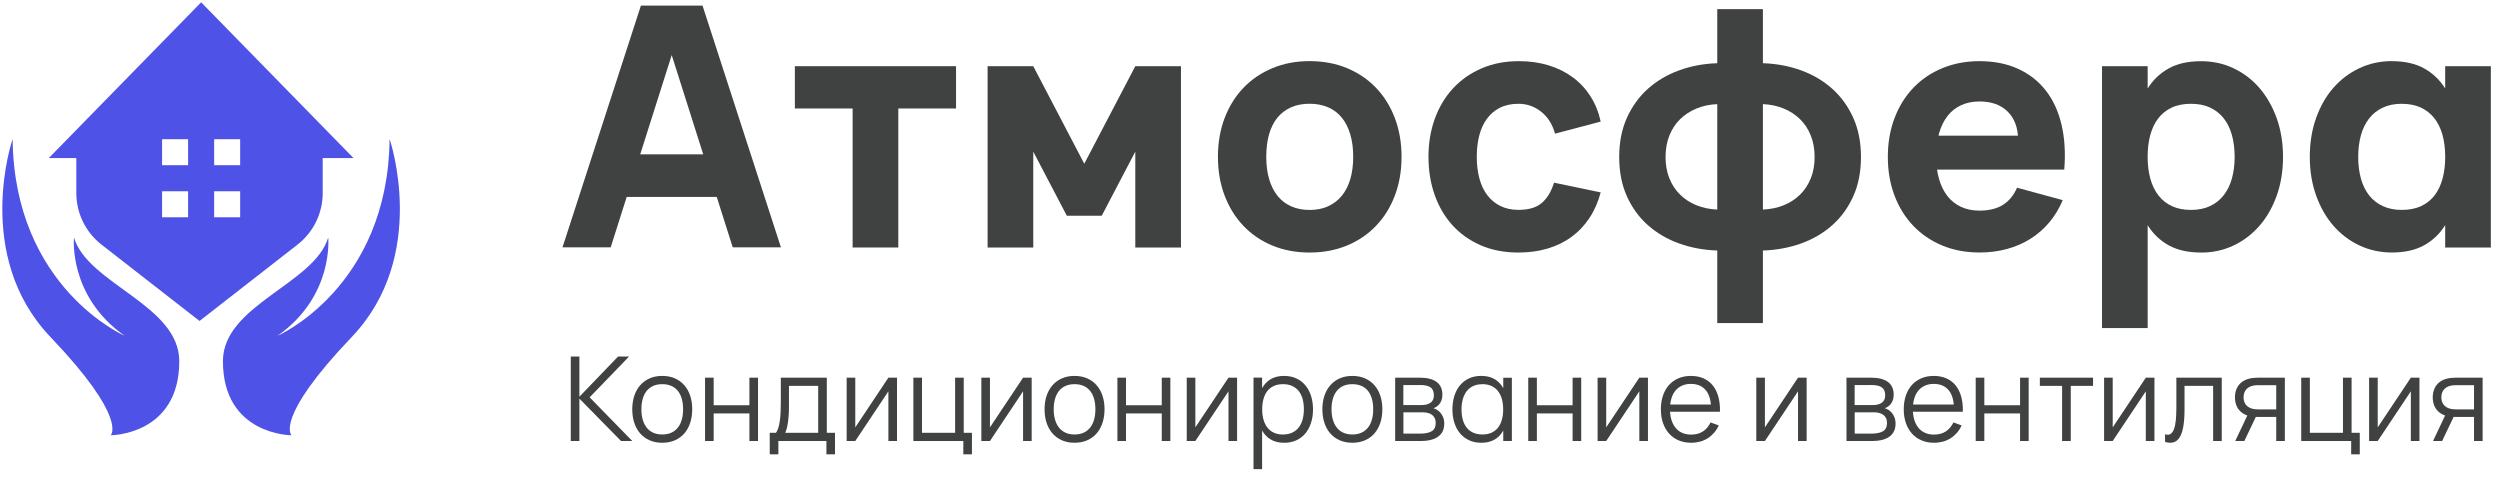 <?xml version="1.0" encoding="UTF-8"?> <svg xmlns="http://www.w3.org/2000/svg" width="134" height="26" viewBox="0 0 134 26" fill="none"><g opacity="0.8"><path d="M30.594 19.111H31.056V23.638H30.594V19.111ZM33.125 19.111H33.717L31.605 21.297L33.89 23.638H33.287L31.006 21.315L33.127 19.111H33.125Z" fill="#101212"></path><path d="M34.818 23.6C34.618 23.512 34.45 23.388 34.312 23.23C34.175 23.072 34.069 22.882 33.997 22.662C33.925 22.442 33.889 22.2 33.889 21.936C33.889 21.672 33.927 21.425 34.001 21.205C34.075 20.987 34.181 20.799 34.321 20.643C34.458 20.487 34.626 20.365 34.824 20.279C35.022 20.191 35.246 20.149 35.496 20.149C35.746 20.149 35.978 20.193 36.176 20.281C36.374 20.369 36.542 20.491 36.68 20.649C36.818 20.807 36.923 20.995 36.995 21.213C37.067 21.433 37.103 21.672 37.103 21.936C37.103 22.2 37.067 22.446 36.993 22.668C36.919 22.89 36.813 23.078 36.676 23.236C36.538 23.394 36.368 23.516 36.17 23.602C35.97 23.688 35.746 23.732 35.494 23.732C35.242 23.732 35.018 23.688 34.818 23.6ZM35.984 23.192C36.124 23.128 36.24 23.036 36.334 22.918C36.428 22.8 36.498 22.658 36.544 22.49C36.592 22.324 36.614 22.138 36.614 21.934C36.614 21.73 36.59 21.541 36.544 21.375C36.496 21.209 36.426 21.069 36.334 20.953C36.242 20.837 36.124 20.747 35.984 20.685C35.844 20.623 35.682 20.591 35.496 20.591C35.31 20.591 35.146 20.623 35.006 20.687C34.866 20.751 34.75 20.843 34.656 20.961C34.562 21.079 34.494 21.221 34.448 21.385C34.403 21.549 34.379 21.733 34.379 21.936C34.379 22.14 34.403 22.328 34.45 22.494C34.498 22.66 34.57 22.804 34.664 22.922C34.758 23.04 34.874 23.132 35.014 23.194C35.152 23.256 35.312 23.288 35.496 23.288C35.68 23.288 35.846 23.256 35.984 23.192Z" fill="#101212"></path><path d="M37.791 23.638V20.243H38.253V21.721H40.168V20.243H40.63V23.638H40.168V22.16H38.253V23.638H37.791Z" fill="#101212"></path><path d="M41.258 23.198H44.756V24.352H44.295V23.638H41.72V24.352H41.258V23.198ZM43.855 23.286V20.683H42.289V21.799C42.289 21.972 42.283 22.138 42.271 22.294C42.259 22.45 42.243 22.594 42.221 22.724C42.199 22.852 42.173 22.966 42.142 23.062C42.109 23.158 42.075 23.232 42.038 23.282L41.572 23.216C41.626 23.158 41.672 23.074 41.708 22.968C41.744 22.86 41.772 22.736 41.794 22.59C41.816 22.446 41.832 22.284 41.84 22.108C41.848 21.932 41.852 21.742 41.852 21.541V20.243H44.317V23.286H43.855Z" fill="#101212"></path><path d="M48.08 20.243V23.638H47.618V20.975L45.843 23.638H45.381V20.243H45.843V22.906L47.618 20.243H48.08Z" fill="#101212"></path><path d="M51.634 24.352V23.638H48.957V20.243H49.419V23.198H51.194V20.243H51.656V23.198H52.096V24.352H51.634Z" fill="#101212"></path><path d="M55.298 20.243V23.638H54.837V20.975L53.061 23.638H52.6V20.243H53.061V22.906L54.837 20.243H55.298Z" fill="#101212"></path><path d="M56.918 23.6C56.718 23.512 56.55 23.388 56.412 23.23C56.274 23.072 56.168 22.882 56.096 22.662C56.024 22.442 55.988 22.2 55.988 21.936C55.988 21.672 56.026 21.425 56.1 21.205C56.174 20.987 56.28 20.799 56.42 20.643C56.558 20.487 56.726 20.365 56.924 20.279C57.122 20.191 57.346 20.149 57.596 20.149C57.846 20.149 58.078 20.193 58.275 20.281C58.473 20.369 58.641 20.491 58.779 20.649C58.917 20.807 59.023 20.995 59.095 21.213C59.167 21.433 59.203 21.672 59.203 21.936C59.203 22.2 59.167 22.446 59.093 22.668C59.019 22.89 58.913 23.078 58.775 23.236C58.637 23.394 58.467 23.516 58.269 23.602C58.069 23.688 57.846 23.732 57.594 23.732C57.342 23.732 57.118 23.688 56.918 23.6ZM58.084 23.192C58.223 23.128 58.339 23.036 58.433 22.918C58.527 22.8 58.597 22.658 58.643 22.49C58.691 22.324 58.713 22.138 58.713 21.934C58.713 21.73 58.689 21.541 58.643 21.375C58.595 21.209 58.525 21.069 58.433 20.953C58.341 20.837 58.223 20.747 58.084 20.685C57.944 20.623 57.782 20.591 57.596 20.591C57.41 20.591 57.246 20.623 57.106 20.687C56.966 20.751 56.85 20.843 56.756 20.961C56.662 21.079 56.594 21.221 56.548 21.385C56.502 21.549 56.478 21.733 56.478 21.936C56.478 22.14 56.502 22.328 56.55 22.494C56.598 22.66 56.67 22.804 56.764 22.922C56.858 23.04 56.974 23.132 57.114 23.194C57.252 23.256 57.412 23.288 57.596 23.288C57.78 23.288 57.946 23.256 58.084 23.192Z" fill="#101212"></path><path d="M59.893 23.638V20.243H60.354V21.721H62.27V20.243H62.731V23.638H62.27V22.16H60.354V23.638H59.893Z" fill="#101212"></path><path d="M66.308 20.243V23.638H65.847V20.975L64.071 23.638H63.609V20.243H64.071V22.906L65.847 20.243H66.308Z" fill="#101212"></path><path d="M67.188 25.145V20.241H67.649V25.145H67.188ZM68.829 23.732C68.581 23.732 68.369 23.688 68.189 23.598C68.009 23.508 67.863 23.384 67.747 23.226C67.631 23.066 67.547 22.878 67.493 22.658C67.439 22.438 67.411 22.198 67.411 21.936C67.411 21.674 67.439 21.429 67.495 21.209C67.551 20.991 67.637 20.801 67.753 20.645C67.869 20.487 68.017 20.365 68.195 20.279C68.373 20.191 68.585 20.149 68.831 20.149C69.077 20.149 69.287 20.193 69.479 20.281C69.671 20.369 69.831 20.491 69.964 20.649C70.098 20.807 70.2 20.995 70.27 21.215C70.34 21.435 70.378 21.677 70.378 21.938C70.378 22.2 70.342 22.448 70.27 22.67C70.198 22.892 70.096 23.08 69.962 23.238C69.829 23.396 69.666 23.518 69.475 23.604C69.285 23.69 69.069 23.734 68.831 23.734L68.829 23.732ZM68.767 23.288C68.955 23.288 69.121 23.256 69.261 23.19C69.401 23.124 69.517 23.032 69.611 22.914C69.704 22.796 69.772 22.652 69.819 22.486C69.864 22.32 69.888 22.136 69.888 21.936C69.888 21.736 69.864 21.545 69.819 21.381C69.772 21.215 69.703 21.075 69.609 20.957C69.515 20.841 69.399 20.751 69.259 20.687C69.119 20.623 68.955 20.591 68.769 20.591C68.583 20.591 68.413 20.623 68.273 20.689C68.133 20.753 68.017 20.847 67.925 20.965C67.833 21.085 67.765 21.227 67.721 21.391C67.675 21.555 67.653 21.736 67.653 21.936C67.653 22.136 67.677 22.324 67.723 22.492C67.771 22.658 67.841 22.802 67.933 22.92C68.027 23.038 68.143 23.13 68.283 23.194C68.423 23.258 68.585 23.29 68.769 23.29L68.767 23.288Z" fill="#101212"></path><path d="M71.808 23.6C71.609 23.512 71.441 23.388 71.303 23.23C71.165 23.072 71.059 22.882 70.987 22.662C70.915 22.442 70.879 22.2 70.879 21.936C70.879 21.672 70.917 21.425 70.991 21.205C71.065 20.987 71.171 20.799 71.311 20.643C71.449 20.487 71.617 20.365 71.814 20.279C72.013 20.191 72.236 20.149 72.486 20.149C72.736 20.149 72.968 20.193 73.166 20.281C73.364 20.369 73.532 20.491 73.67 20.649C73.808 20.807 73.914 20.995 73.986 21.213C74.058 21.433 74.094 21.672 74.094 21.936C74.094 22.2 74.058 22.446 73.984 22.668C73.91 22.89 73.804 23.078 73.666 23.236C73.528 23.394 73.358 23.516 73.16 23.602C72.96 23.688 72.736 23.732 72.484 23.732C72.232 23.732 72.008 23.688 71.808 23.6ZM72.974 23.192C73.114 23.128 73.23 23.036 73.324 22.918C73.418 22.8 73.488 22.658 73.534 22.49C73.582 22.324 73.604 22.138 73.604 21.934C73.604 21.73 73.58 21.541 73.534 21.375C73.486 21.209 73.416 21.069 73.324 20.953C73.232 20.837 73.114 20.747 72.974 20.685C72.834 20.623 72.672 20.591 72.486 20.591C72.3 20.591 72.136 20.623 71.996 20.687C71.856 20.751 71.741 20.843 71.647 20.961C71.553 21.079 71.485 21.221 71.439 21.385C71.393 21.549 71.369 21.733 71.369 21.936C71.369 22.14 71.393 22.328 71.441 22.494C71.489 22.66 71.561 22.804 71.655 22.922C71.749 23.04 71.865 23.132 72.004 23.194C72.142 23.256 72.302 23.288 72.486 23.288C72.67 23.288 72.836 23.256 72.974 23.192Z" fill="#101212"></path><path d="M76.127 23.638H74.781V20.243H76.093C76.493 20.243 76.796 20.319 77.002 20.473C77.208 20.625 77.312 20.853 77.312 21.155C77.312 21.269 77.296 21.369 77.264 21.457C77.232 21.545 77.186 21.621 77.128 21.686C77.07 21.753 77 21.805 76.92 21.845C76.84 21.884 76.754 21.912 76.66 21.928V21.852C76.758 21.855 76.852 21.877 76.944 21.92C77.034 21.962 77.114 22.022 77.184 22.096C77.254 22.17 77.308 22.26 77.35 22.362C77.392 22.464 77.412 22.578 77.412 22.702C77.412 23.01 77.304 23.244 77.086 23.402C76.87 23.56 76.55 23.64 76.129 23.64L76.127 23.638ZM76.087 20.639H75.219V21.71H76.213C76.307 21.71 76.395 21.701 76.473 21.678C76.551 21.657 76.621 21.627 76.678 21.585C76.737 21.543 76.781 21.489 76.811 21.425C76.84 21.359 76.856 21.283 76.856 21.195C76.856 21.097 76.842 21.011 76.814 20.941C76.787 20.871 76.743 20.813 76.68 20.767C76.621 20.723 76.541 20.689 76.443 20.667C76.345 20.645 76.227 20.635 76.087 20.635V20.639ZM76.119 23.242C76.397 23.242 76.606 23.198 76.746 23.11C76.886 23.022 76.954 22.88 76.954 22.682C76.954 22.574 76.936 22.484 76.9 22.412C76.864 22.338 76.814 22.278 76.751 22.232C76.689 22.186 76.612 22.152 76.527 22.132C76.441 22.112 76.349 22.1 76.251 22.1H75.223V23.242H76.119Z" fill="#101212"></path><path d="M79.397 20.149C79.645 20.149 79.857 20.193 80.037 20.283C80.217 20.373 80.363 20.497 80.479 20.655C80.594 20.815 80.678 21.003 80.733 21.223C80.786 21.443 80.814 21.683 80.814 21.944C80.814 22.206 80.786 22.45 80.731 22.67C80.674 22.89 80.588 23.078 80.473 23.236C80.357 23.394 80.209 23.516 80.031 23.602C79.853 23.688 79.641 23.732 79.395 23.732C79.149 23.732 78.937 23.688 78.747 23.6C78.557 23.512 78.395 23.39 78.261 23.232C78.127 23.074 78.025 22.886 77.956 22.666C77.886 22.446 77.85 22.204 77.85 21.942C77.85 21.68 77.886 21.433 77.956 21.211C78.028 20.989 78.129 20.801 78.263 20.643C78.397 20.485 78.559 20.363 78.751 20.277C78.941 20.189 79.157 20.147 79.395 20.147L79.397 20.149ZM79.459 20.593C79.271 20.593 79.105 20.625 78.965 20.691C78.825 20.755 78.709 20.849 78.615 20.967C78.523 21.087 78.453 21.229 78.407 21.395C78.361 21.561 78.337 21.744 78.337 21.944C78.337 22.144 78.361 22.336 78.407 22.5C78.453 22.666 78.523 22.806 78.615 22.922C78.709 23.038 78.825 23.128 78.965 23.192C79.105 23.256 79.269 23.288 79.455 23.288C79.641 23.288 79.811 23.256 79.951 23.19C80.091 23.124 80.207 23.032 80.299 22.914C80.391 22.794 80.459 22.652 80.503 22.486C80.549 22.32 80.57 22.14 80.57 21.942C80.57 21.744 80.546 21.555 80.501 21.389C80.453 21.223 80.383 21.079 80.291 20.961C80.197 20.843 80.081 20.751 79.941 20.687C79.801 20.623 79.639 20.591 79.455 20.591L79.459 20.593ZM81.036 20.247V23.638H80.575V20.247H81.036Z" fill="#101212"></path><path d="M81.914 23.638V20.243H82.376V21.721H84.291V20.243H84.753V23.638H84.291V22.16H82.376V23.638H81.914Z" fill="#101212"></path><path d="M88.33 20.243V23.638H87.868V20.975L86.093 23.638H85.631V20.243H86.093V22.906L87.868 20.243H88.33Z" fill="#101212"></path><path d="M91.281 23.124C91.451 23.01 91.586 22.848 91.686 22.642L92.124 22.802C92.056 22.952 91.974 23.084 91.874 23.198C91.774 23.312 91.662 23.41 91.536 23.49C91.41 23.57 91.273 23.63 91.125 23.67C90.977 23.71 90.817 23.732 90.647 23.732C90.399 23.732 90.177 23.69 89.977 23.604C89.777 23.52 89.607 23.4 89.467 23.244C89.325 23.088 89.217 22.9 89.139 22.68C89.061 22.458 89.023 22.212 89.023 21.94C89.023 21.669 89.061 21.419 89.137 21.197C89.213 20.975 89.321 20.787 89.461 20.633C89.601 20.479 89.771 20.359 89.969 20.275C90.167 20.191 90.387 20.149 90.631 20.149C90.887 20.149 91.113 20.193 91.311 20.281C91.508 20.369 91.674 20.495 91.806 20.661C91.94 20.827 92.038 21.027 92.104 21.265C92.17 21.503 92.198 21.77 92.19 22.068H91.708V21.748C91.686 21.369 91.584 21.079 91.398 20.879C91.213 20.677 90.957 20.577 90.627 20.577C90.453 20.577 90.297 20.609 90.159 20.669C90.021 20.731 89.903 20.819 89.807 20.935C89.711 21.051 89.637 21.191 89.587 21.359C89.537 21.527 89.511 21.716 89.511 21.93C89.511 22.144 89.537 22.336 89.589 22.504C89.641 22.672 89.717 22.816 89.813 22.934C89.909 23.052 90.029 23.142 90.169 23.202C90.309 23.264 90.467 23.294 90.645 23.294C90.899 23.294 91.111 23.236 91.281 23.122V23.124ZM92.188 22.068H89.415L89.427 21.683H92.074L92.188 22.068Z" fill="#101212"></path><path d="M96.836 20.243V23.638H96.374V20.975L94.599 23.638H94.137V20.243H94.599V22.906L96.374 20.243H96.836Z" fill="#101212"></path><path d="M100.316 23.638H98.971V20.243H100.282C100.682 20.243 100.986 20.319 101.192 20.473C101.398 20.625 101.502 20.853 101.502 21.155C101.502 21.269 101.486 21.369 101.454 21.457C101.422 21.545 101.376 21.621 101.318 21.686C101.26 21.753 101.19 21.805 101.11 21.845C101.03 21.884 100.944 21.912 100.85 21.928V21.852C100.948 21.855 101.042 21.877 101.134 21.92C101.224 21.962 101.304 22.022 101.374 22.096C101.444 22.17 101.498 22.26 101.54 22.362C101.582 22.464 101.602 22.578 101.602 22.702C101.602 23.01 101.494 23.244 101.276 23.402C101.06 23.56 100.74 23.64 100.318 23.64L100.316 23.638ZM100.276 20.639H99.409V21.71H100.402C100.496 21.71 100.584 21.701 100.662 21.678C100.74 21.657 100.81 21.627 100.868 21.585C100.926 21.543 100.97 21.489 101 21.425C101.03 21.359 101.046 21.283 101.046 21.195C101.046 21.097 101.032 21.011 101.004 20.941C100.976 20.871 100.932 20.813 100.87 20.767C100.81 20.723 100.73 20.689 100.632 20.667C100.534 20.645 100.416 20.635 100.276 20.635V20.639ZM100.308 23.242C100.586 23.242 100.796 23.198 100.936 23.11C101.076 23.022 101.144 22.88 101.144 22.682C101.144 22.574 101.126 22.484 101.09 22.412C101.054 22.338 101.004 22.278 100.94 22.232C100.878 22.186 100.802 22.152 100.716 22.132C100.63 22.112 100.538 22.1 100.44 22.1H99.412V23.242H100.308Z" fill="#101212"></path><path d="M104.298 23.124C104.468 23.01 104.604 22.848 104.704 22.642L105.142 22.802C105.074 22.952 104.992 23.084 104.892 23.198C104.792 23.312 104.68 23.41 104.554 23.49C104.428 23.57 104.29 23.63 104.142 23.67C103.994 23.71 103.834 23.732 103.664 23.732C103.416 23.732 103.195 23.69 102.995 23.604C102.795 23.52 102.625 23.4 102.485 23.244C102.343 23.088 102.235 22.9 102.157 22.68C102.079 22.458 102.041 22.212 102.041 21.94C102.041 21.669 102.079 21.419 102.155 21.197C102.231 20.975 102.339 20.787 102.479 20.633C102.619 20.479 102.789 20.359 102.987 20.275C103.185 20.191 103.404 20.149 103.648 20.149C103.904 20.149 104.13 20.193 104.328 20.281C104.526 20.369 104.692 20.495 104.824 20.661C104.958 20.827 105.056 21.027 105.122 21.265C105.188 21.503 105.216 21.77 105.208 22.068H104.726V21.748C104.704 21.369 104.602 21.079 104.416 20.879C104.23 20.677 103.974 20.577 103.644 20.577C103.47 20.577 103.315 20.609 103.177 20.669C103.039 20.731 102.921 20.819 102.825 20.935C102.729 21.051 102.655 21.191 102.605 21.359C102.555 21.527 102.529 21.716 102.529 21.93C102.529 22.144 102.555 22.336 102.607 22.504C102.659 22.672 102.735 22.816 102.831 22.934C102.927 23.052 103.047 23.142 103.187 23.202C103.327 23.264 103.484 23.294 103.662 23.294C103.916 23.294 104.128 23.236 104.298 23.122V23.124ZM105.206 22.068H102.433L102.445 21.683H105.092L105.206 22.068Z" fill="#101212"></path><path d="M105.898 23.638V20.243H106.36V21.721H108.276V20.243H108.737V23.638H108.276V22.16H106.36V23.638H105.898Z" fill="#101212"></path><path d="M110.529 23.638V20.683H109.336V20.243H112.187V20.683H110.993V23.638H110.531H110.529Z" fill="#101212"></path><path d="M115.478 20.243V23.638H115.016V20.975L113.241 23.638H112.779V20.243H113.241V22.906L115.016 20.243H115.478Z" fill="#101212"></path><path d="M116.045 23.276C116.163 23.316 116.259 23.312 116.337 23.262C116.415 23.212 116.477 23.126 116.525 23C116.573 22.874 116.605 22.712 116.625 22.516C116.643 22.32 116.653 22.092 116.653 21.837V20.243H119.086V23.638H118.624V20.683H117.091V21.94C117.091 22.3 117.069 22.604 117.027 22.852C116.985 23.1 116.919 23.294 116.833 23.434C116.747 23.574 116.639 23.666 116.507 23.706C116.375 23.746 116.223 23.74 116.047 23.686V23.278L116.045 23.276Z" fill="#101212"></path><path d="M120.963 20.243H122.468V23.638H122.006V22.346H120.963C120.771 22.346 120.601 22.32 120.455 22.27C120.309 22.22 120.187 22.146 120.089 22.054C119.991 21.96 119.917 21.851 119.867 21.721C119.817 21.591 119.793 21.451 119.793 21.299C119.793 21.147 119.817 21.005 119.867 20.875C119.917 20.745 119.991 20.633 120.089 20.541C120.187 20.447 120.309 20.375 120.455 20.325C120.601 20.275 120.771 20.249 120.963 20.249V20.243ZM119.809 23.638L120.535 22.104H121.028L120.297 23.638H119.809ZM121.012 20.645C120.885 20.645 120.773 20.661 120.679 20.693C120.583 20.725 120.505 20.771 120.441 20.829C120.377 20.887 120.331 20.955 120.301 21.033C120.271 21.111 120.255 21.199 120.255 21.295C120.255 21.391 120.271 21.473 120.301 21.555C120.331 21.635 120.377 21.704 120.441 21.761C120.503 21.817 120.583 21.86 120.679 21.895C120.775 21.926 120.887 21.942 121.012 21.942H122.006V20.645H121.012Z" fill="#101212"></path><path d="M126.023 24.352V23.638H123.346V20.243H123.808V23.198H125.583V20.243H126.045V23.198H126.484V24.352H126.023Z" fill="#101212"></path><path d="M129.683 20.243V23.638H129.221V20.975L127.446 23.638H126.984V20.243H127.446V22.906L129.221 20.243H129.683Z" fill="#101212"></path><path d="M131.564 20.243H133.069V23.638H132.608V22.346H131.564C131.372 22.346 131.202 22.32 131.056 22.27C130.91 22.22 130.788 22.146 130.69 22.054C130.592 21.96 130.518 21.851 130.469 21.721C130.419 21.591 130.395 21.451 130.395 21.299C130.395 21.147 130.419 21.005 130.469 20.875C130.518 20.745 130.592 20.633 130.69 20.541C130.788 20.447 130.91 20.375 131.056 20.325C131.202 20.275 131.372 20.249 131.564 20.249V20.243ZM130.411 23.638L131.136 22.104H131.63L130.898 23.638H130.411ZM131.614 20.645C131.486 20.645 131.374 20.661 131.28 20.693C131.184 20.725 131.106 20.771 131.042 20.829C130.978 20.887 130.932 20.955 130.902 21.033C130.872 21.111 130.856 21.199 130.856 21.295C130.856 21.391 130.872 21.473 130.902 21.555C130.932 21.635 130.978 21.704 131.042 21.761C131.104 21.817 131.184 21.86 131.28 21.895C131.376 21.926 131.488 21.942 131.614 21.942H132.608V20.645H131.614Z" fill="#101212"></path></g><g opacity="0.8"><path d="M41.858 13.258H39.275L35.648 1.83H36.36L32.733 13.258H30.15L34.353 0.299H37.655L41.858 13.258ZM32.589 8.272H39.429V10.557H32.589V8.272Z" fill="#101212"></path><path d="M45.7 13.266V5.815H42.605V3.548H51.244V5.815H48.149V13.266H45.702H45.7Z" fill="#101212"></path><path d="M52.935 13.266V3.548H55.383L58.117 8.776L60.852 3.548H63.3V13.266H60.852V8.128L59.053 11.564H57.182L55.383 8.128V13.266H52.935Z" fill="#101212"></path><path d="M68.2 13.162C67.596 12.912 67.081 12.562 66.649 12.108C66.217 11.655 65.881 11.115 65.641 10.485C65.401 9.855 65.281 9.162 65.281 8.406C65.281 7.65 65.401 6.956 65.641 6.327C65.881 5.697 66.217 5.157 66.649 4.707C67.081 4.257 67.598 3.906 68.2 3.654C68.804 3.402 69.468 3.276 70.193 3.276C70.919 3.276 71.593 3.4 72.195 3.65C72.798 3.9 73.316 4.249 73.752 4.703C74.188 5.157 74.524 5.697 74.763 6.327C75.003 6.956 75.123 7.65 75.123 8.406C75.123 9.162 75.003 9.855 74.763 10.485C74.524 11.115 74.186 11.657 73.752 12.108C73.318 12.56 72.798 12.912 72.195 13.162C71.591 13.41 70.925 13.536 70.193 13.536C69.462 13.536 68.804 13.412 68.2 13.162ZM71.183 11.057C71.471 10.929 71.715 10.741 71.917 10.499C72.117 10.255 72.27 9.959 72.374 9.607C72.478 9.256 72.532 8.856 72.532 8.406C72.532 7.956 72.48 7.554 72.374 7.2C72.269 6.846 72.119 6.549 71.921 6.305C71.723 6.063 71.479 5.877 71.187 5.751C70.895 5.625 70.565 5.561 70.193 5.561C69.822 5.561 69.492 5.623 69.204 5.751C68.916 5.877 68.672 6.061 68.474 6.301C68.276 6.541 68.126 6.838 68.024 7.192C67.922 7.546 67.872 7.952 67.872 8.408C67.872 8.864 67.924 9.26 68.03 9.613C68.134 9.967 68.286 10.265 68.484 10.509C68.682 10.751 68.926 10.937 69.214 11.063C69.502 11.189 69.829 11.253 70.195 11.253C70.561 11.253 70.897 11.189 71.185 11.059L71.183 11.057Z" fill="#101212"></path><path d="M79.359 13.144C78.761 12.882 78.258 12.522 77.844 12.064C77.43 11.604 77.114 11.063 76.894 10.435C76.674 9.809 76.566 9.132 76.566 8.406C76.566 7.68 76.68 6.986 76.908 6.359C77.136 5.731 77.462 5.191 77.884 4.735C78.308 4.279 78.817 3.922 79.413 3.664C80.011 3.406 80.681 3.278 81.424 3.278C81.994 3.278 82.522 3.354 83.008 3.502C83.494 3.652 83.925 3.866 84.303 4.145C84.681 4.425 84.997 4.765 85.253 5.167C85.509 5.569 85.689 6.019 85.797 6.517L83.35 7.164C83.206 6.654 82.956 6.261 82.598 5.981C82.24 5.701 81.838 5.563 81.388 5.563C81.005 5.563 80.671 5.635 80.389 5.779C80.107 5.923 79.875 6.123 79.691 6.377C79.507 6.633 79.373 6.932 79.285 7.276C79.197 7.622 79.155 7.998 79.155 8.406C79.155 8.814 79.201 9.211 79.295 9.561C79.387 9.913 79.529 10.213 79.719 10.461C79.909 10.711 80.143 10.903 80.421 11.041C80.701 11.179 81.023 11.249 81.388 11.249C81.94 11.249 82.36 11.123 82.648 10.871C82.936 10.619 83.152 10.259 83.296 9.791L85.797 10.313C85.659 10.829 85.457 11.289 85.189 11.691C84.921 12.092 84.601 12.43 84.225 12.702C83.85 12.976 83.424 13.182 82.948 13.324C82.47 13.466 81.95 13.536 81.386 13.536C80.631 13.536 79.955 13.406 79.357 13.144H79.359Z" fill="#101212"></path><path d="M92.045 13.428C91.319 13.404 90.638 13.278 90.002 13.05C89.366 12.822 88.81 12.496 88.332 12.074C87.855 11.651 87.479 11.135 87.203 10.523C86.927 9.911 86.789 9.21 86.789 8.418C86.789 7.626 86.927 6.924 87.203 6.313C87.479 5.701 87.855 5.181 88.332 4.755C88.81 4.329 89.366 4.002 90.002 3.77C90.638 3.538 91.319 3.412 92.045 3.388V0.491H94.492V3.388C95.218 3.412 95.9 3.54 96.535 3.77C97.171 4 97.727 4.329 98.205 4.755C98.682 5.181 99.058 5.701 99.334 6.313C99.61 6.924 99.748 7.626 99.748 8.418C99.748 9.21 99.61 9.911 99.334 10.523C99.058 11.135 98.682 11.653 98.205 12.074C97.727 12.498 97.171 12.822 96.535 13.05C95.9 13.278 95.218 13.404 94.492 13.428V17.316H92.045V13.428ZM92.045 5.581C91.637 5.599 91.263 5.679 90.925 5.819C90.586 5.961 90.294 6.153 90.048 6.395C89.802 6.639 89.612 6.93 89.476 7.272C89.34 7.614 89.274 7.996 89.274 8.416C89.274 8.836 89.342 9.216 89.476 9.553C89.61 9.893 89.802 10.183 90.048 10.427C90.294 10.671 90.586 10.861 90.925 10.999C91.265 11.137 91.637 11.215 92.045 11.233V5.581ZM94.492 11.233C94.9 11.215 95.274 11.137 95.612 10.999C95.949 10.861 96.243 10.671 96.489 10.427C96.735 10.185 96.925 9.893 97.061 9.553C97.197 9.216 97.263 8.836 97.263 8.416C97.263 7.996 97.195 7.614 97.061 7.272C96.927 6.93 96.735 6.639 96.489 6.395C96.243 6.153 95.951 5.961 95.612 5.819C95.272 5.679 94.9 5.599 94.492 5.581V11.233Z" fill="#101212"></path><path d="M107.341 10.989C107.671 10.791 107.929 10.481 108.115 10.061L110.562 10.727C110.376 11.171 110.138 11.567 109.846 11.914C109.554 12.262 109.218 12.556 108.838 12.796C108.457 13.036 108.037 13.22 107.575 13.346C107.113 13.472 106.621 13.534 106.1 13.534C105.368 13.534 104.7 13.408 104.098 13.156C103.495 12.904 102.979 12.552 102.547 12.098C102.115 11.645 101.781 11.105 101.543 10.475C101.305 9.845 101.188 9.156 101.188 8.406C101.188 7.656 101.309 6.948 101.551 6.319C101.793 5.689 102.131 5.149 102.563 4.699C102.995 4.249 103.513 3.9 104.114 3.652C104.718 3.404 105.378 3.278 106.098 3.278C106.883 3.278 107.577 3.416 108.177 3.692C108.776 3.968 109.272 4.357 109.662 4.861C110.052 5.365 110.332 5.975 110.5 6.692C110.668 7.41 110.716 8.208 110.644 9.092H108.179L108.171 7.49C108.165 6.848 107.979 6.347 107.613 5.983C107.247 5.619 106.743 5.439 106.102 5.439C105.736 5.439 105.408 5.505 105.12 5.637C104.832 5.769 104.588 5.961 104.39 6.213C104.192 6.465 104.04 6.774 103.936 7.14C103.83 7.506 103.778 7.92 103.778 8.382C103.778 8.844 103.83 9.245 103.936 9.605C104.04 9.965 104.192 10.269 104.39 10.519C104.588 10.769 104.832 10.959 105.12 11.091C105.408 11.223 105.736 11.289 106.102 11.289C106.599 11.289 107.013 11.189 107.343 10.991L107.341 10.989ZM110.644 9.09H103.247L103.311 7.272H110.176L110.644 9.09Z" fill="#101212"></path><path d="M112.668 17.586V3.548H115.115V17.586H112.668ZM117.978 13.536C117.288 13.536 116.71 13.406 116.245 13.15C115.779 12.892 115.405 12.534 115.119 12.078C114.833 11.623 114.631 11.081 114.511 10.455C114.391 9.829 114.331 9.145 114.331 8.408C114.331 7.67 114.391 6.988 114.511 6.361C114.631 5.733 114.833 5.193 115.119 4.737C115.403 4.281 115.779 3.924 116.245 3.666C116.71 3.408 117.286 3.28 117.978 3.28C118.602 3.28 119.181 3.406 119.715 3.658C120.249 3.91 120.713 4.261 121.105 4.715C121.496 5.169 121.806 5.709 122.032 6.339C122.256 6.968 122.37 7.658 122.37 8.408C122.37 9.157 122.258 9.857 122.032 10.487C121.806 11.117 121.498 11.656 121.105 12.106C120.711 12.556 120.249 12.908 119.715 13.16C119.181 13.412 118.602 13.538 117.978 13.538V13.536ZM117.438 11.251C117.828 11.251 118.17 11.183 118.464 11.043C118.758 10.905 119.001 10.709 119.197 10.457C119.391 10.205 119.537 9.905 119.633 9.557C119.729 9.209 119.777 8.826 119.777 8.406C119.777 7.986 119.727 7.582 119.629 7.232C119.529 6.88 119.383 6.582 119.187 6.337C118.991 6.091 118.75 5.901 118.458 5.765C118.166 5.629 117.826 5.563 117.436 5.563C117.046 5.563 116.688 5.631 116.397 5.771C116.105 5.909 115.865 6.103 115.677 6.351C115.489 6.598 115.347 6.898 115.253 7.246C115.159 7.594 115.113 7.982 115.113 8.408C115.113 8.834 115.163 9.239 115.261 9.591C115.361 9.941 115.507 10.241 115.703 10.487C115.897 10.733 116.139 10.923 116.426 11.053C116.714 11.185 117.05 11.251 117.434 11.251H117.438Z" fill="#101212"></path><path d="M128.199 3.278C128.889 3.278 129.466 3.408 129.93 3.664C130.396 3.922 130.77 4.279 131.056 4.735C131.34 5.191 131.544 5.733 131.664 6.359C131.784 6.986 131.844 7.668 131.844 8.406C131.844 9.144 131.784 9.825 131.664 10.453C131.544 11.081 131.342 11.621 131.056 12.076C130.77 12.532 130.396 12.89 129.93 13.148C129.464 13.406 128.889 13.534 128.199 13.534C127.581 13.534 127.003 13.408 126.466 13.156C125.928 12.904 125.464 12.552 125.07 12.098C124.676 11.645 124.368 11.105 124.143 10.475C123.917 9.845 123.805 9.156 123.805 8.406C123.805 7.656 123.917 6.956 124.143 6.327C124.366 5.697 124.676 5.157 125.07 4.707C125.462 4.257 125.928 3.906 126.466 3.654C127.003 3.402 127.579 3.276 128.199 3.276V3.278ZM128.739 5.563C128.349 5.563 128.007 5.631 127.713 5.771C127.419 5.909 127.175 6.105 126.979 6.357C126.786 6.609 126.64 6.908 126.544 7.256C126.448 7.604 126.4 7.988 126.4 8.408C126.4 8.828 126.45 9.232 126.548 9.581C126.648 9.933 126.794 10.231 126.989 10.477C127.183 10.723 127.429 10.913 127.723 11.049C128.017 11.185 128.357 11.251 128.741 11.251C129.125 11.251 129.488 11.183 129.78 11.043C130.072 10.905 130.312 10.711 130.5 10.463C130.69 10.215 130.83 9.913 130.924 9.563C131.016 9.214 131.064 8.828 131.064 8.408C131.064 7.988 131.014 7.576 130.916 7.224C130.816 6.872 130.67 6.575 130.474 6.329C130.278 6.083 130.038 5.895 129.75 5.763C129.462 5.631 129.127 5.565 128.743 5.565L128.739 5.563ZM133.509 3.548V13.266H131.062V3.548H133.509Z" fill="#101212"></path></g><path d="M10.78 0.125L2.613 8.474H4.091V10.347C4.091 11.427 4.588 12.446 5.44 13.11L10.694 17.204L15.948 13.11C16.8 12.446 17.297 11.427 17.297 10.347V8.474H18.949L10.782 0.125H10.78ZM10.082 11.646H8.687V10.251H10.082V11.646ZM10.082 8.856H8.687V7.46H10.082V8.856ZM12.873 11.646H11.478V10.251H12.873V11.646ZM12.873 8.856H11.478V7.46H12.873V8.856Z" fill="#4E52E6"></path><path d="M0.674 7.458C0.674 7.458 -1.467 13.694 2.707 18.066C6.882 22.438 5.934 23.33 5.934 23.33C5.934 23.33 9.609 23.33 9.609 19.359C9.609 16.349 4.698 15.217 3.965 12.73C3.965 12.73 3.647 15.863 6.68 17.998C6.68 17.998 0.764 15.421 0.676 7.458H0.674Z" fill="#4E52E6"></path><path d="M20.884 7.458C20.884 7.458 23.025 13.694 18.851 18.066C14.676 22.438 15.624 23.33 15.624 23.33C15.624 23.33 11.949 23.33 11.949 19.359C11.949 16.349 16.859 15.217 17.593 12.73C17.593 12.73 17.911 15.863 14.878 17.998C14.878 17.998 20.794 15.421 20.882 7.458H20.884Z" fill="#4E52E6"></path></svg> 